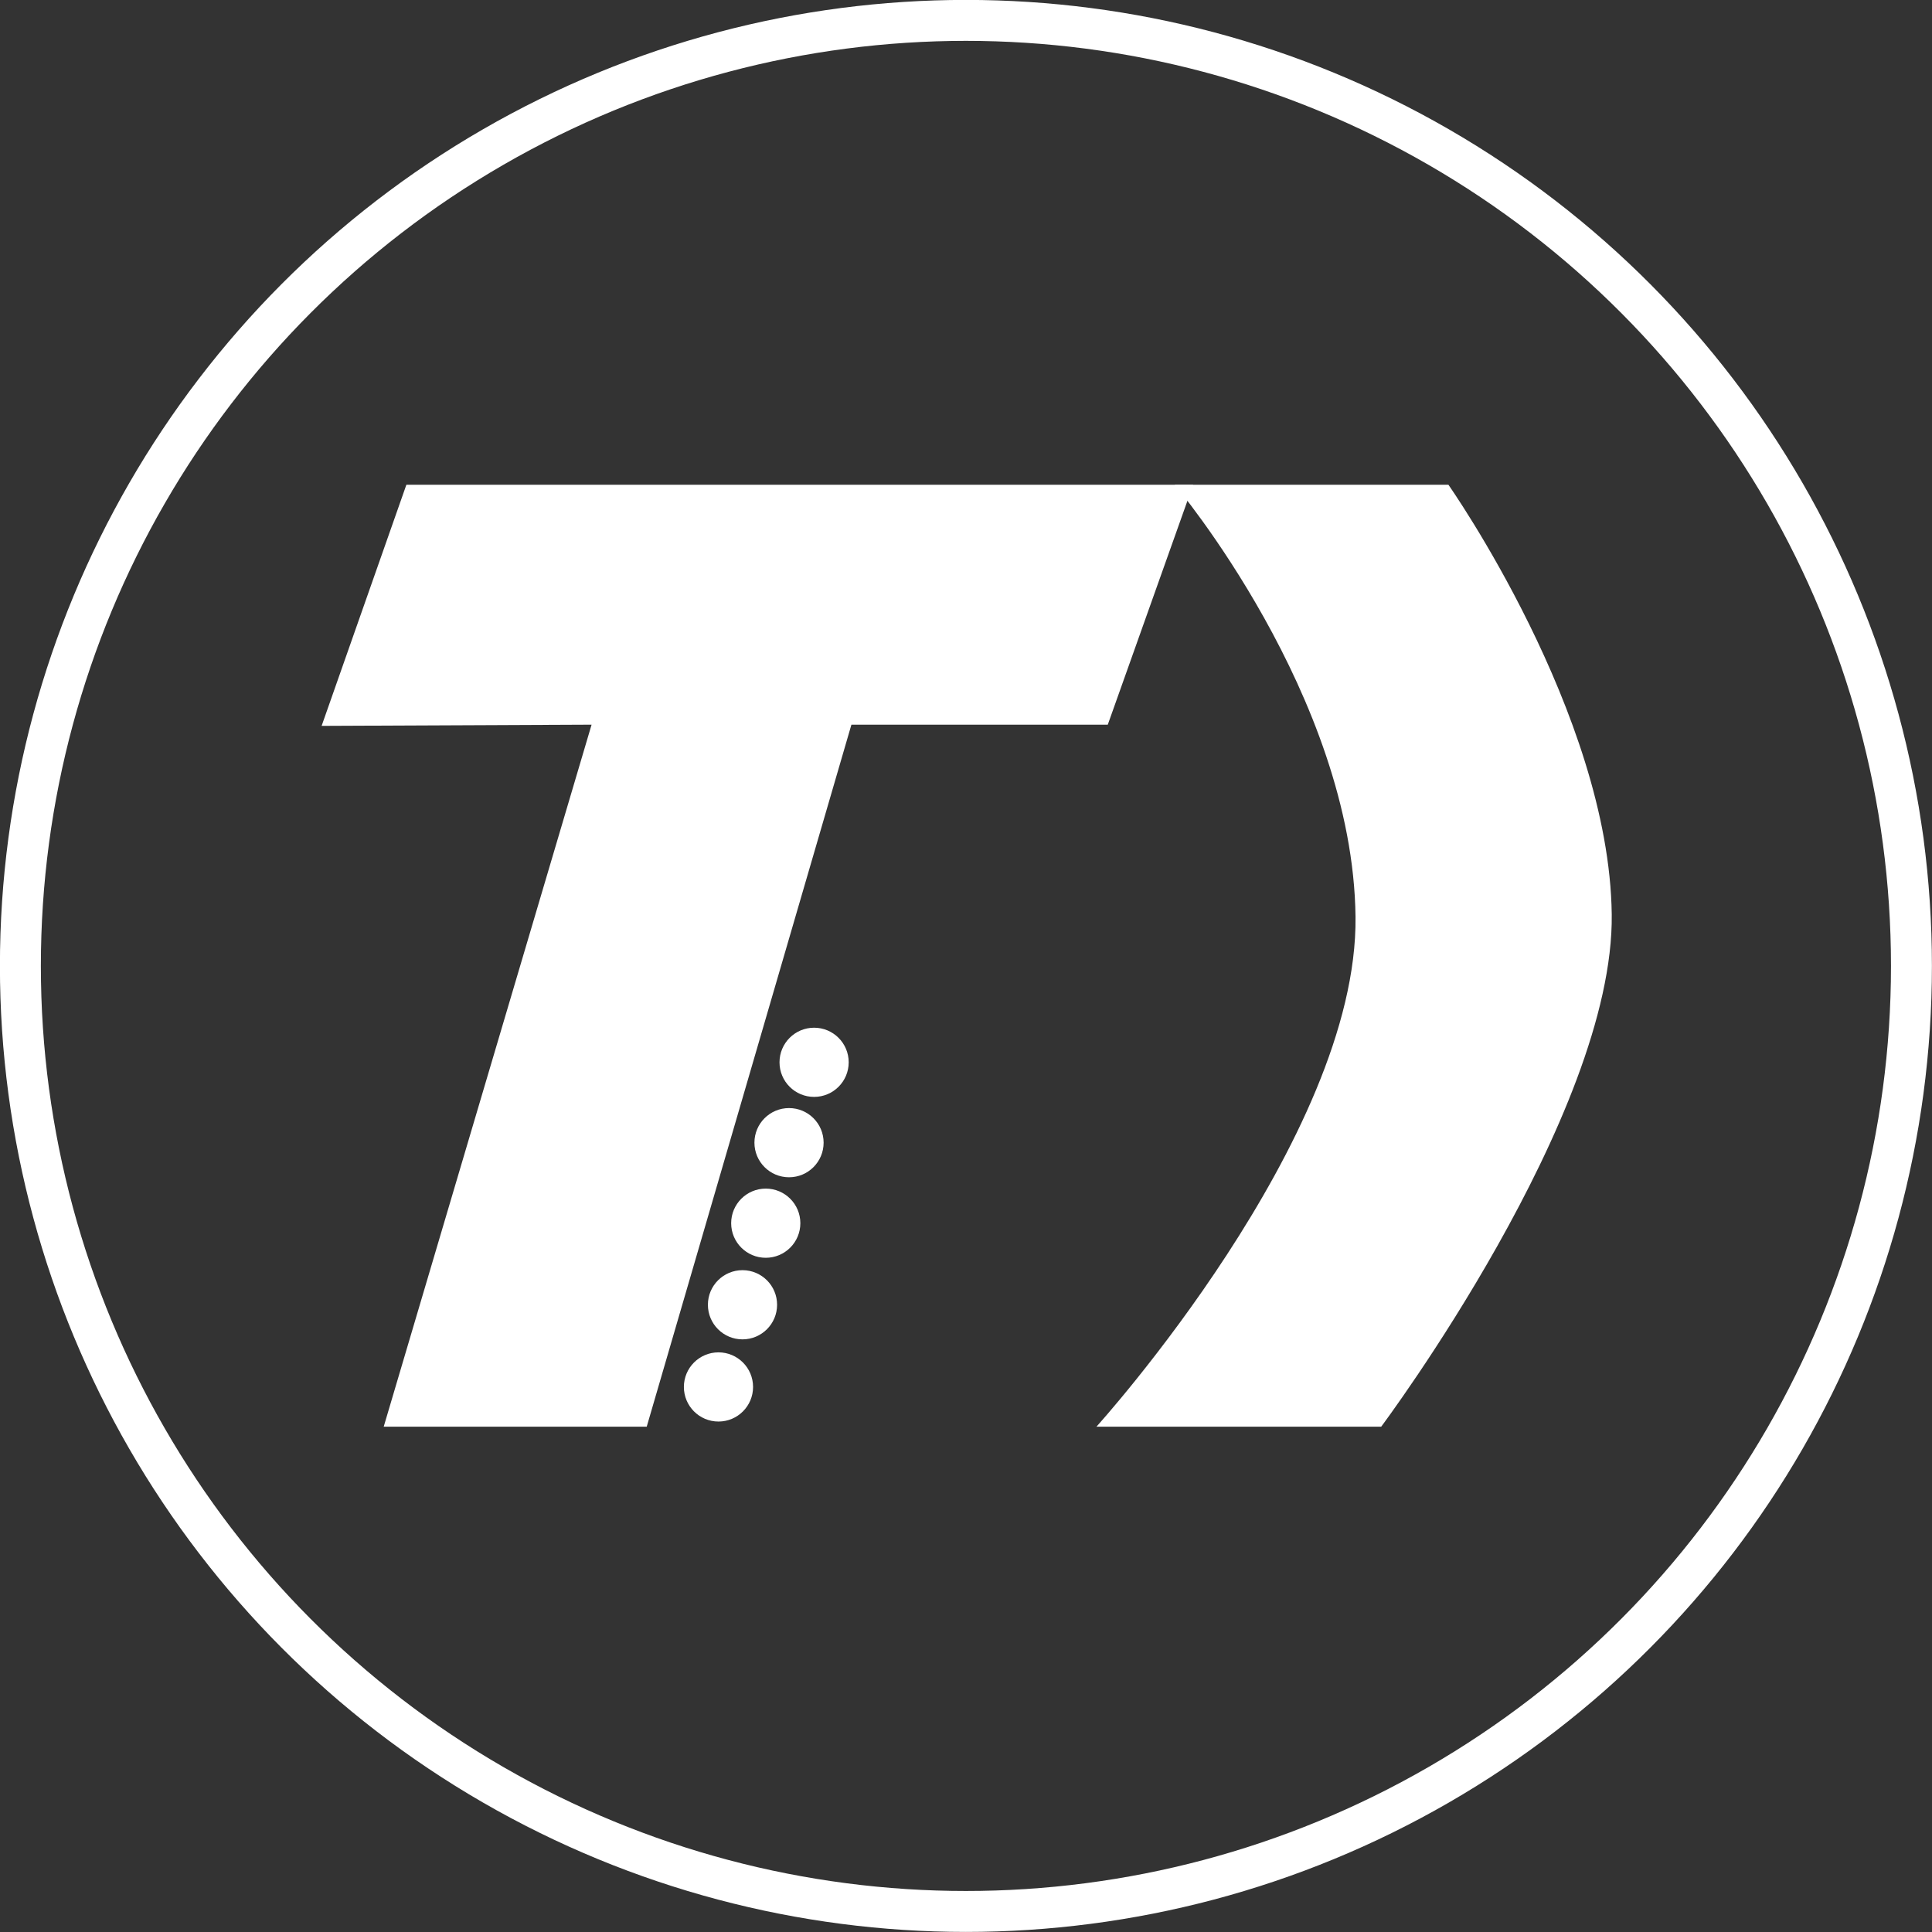 <svg viewBox="0 0 127.89 127.89" xmlns="http://www.w3.org/2000/svg"><rect x="0" y="0" width="127.89" height="127.89" fill="#333333" stroke="none"/><g fill="#fff"><path d="m77.76 32.09h18.12s10.64 15.13 10.81 28.43-15.26 33.92-15.26 33.92h-18.85s17.32-19.12 17.15-33.75-11.97-28.6-11.97-28.6z"/><path d="m78.98 32.09-5.65 15.88h-16.97l-13.55 46.47h-17.41l13.76-46.47-17.87.08 5.61-15.96z"/><circle cx="47.56" cy="91.81" r="2.29"/><circle cx="49.15" cy="86.37" r="2.29"/><circle cx="50.69" cy="80.97" r="2.29"/><circle cx="52.23" cy="75.64" r="2.29"/><circle cx="53.89" cy="70.32" r="2.29"/></g><circle cx="63.94" cy="63.94" fill="none" r="62.59" stroke="#fff" stroke-miterlimit="10" stroke-width="2.71"/></svg>